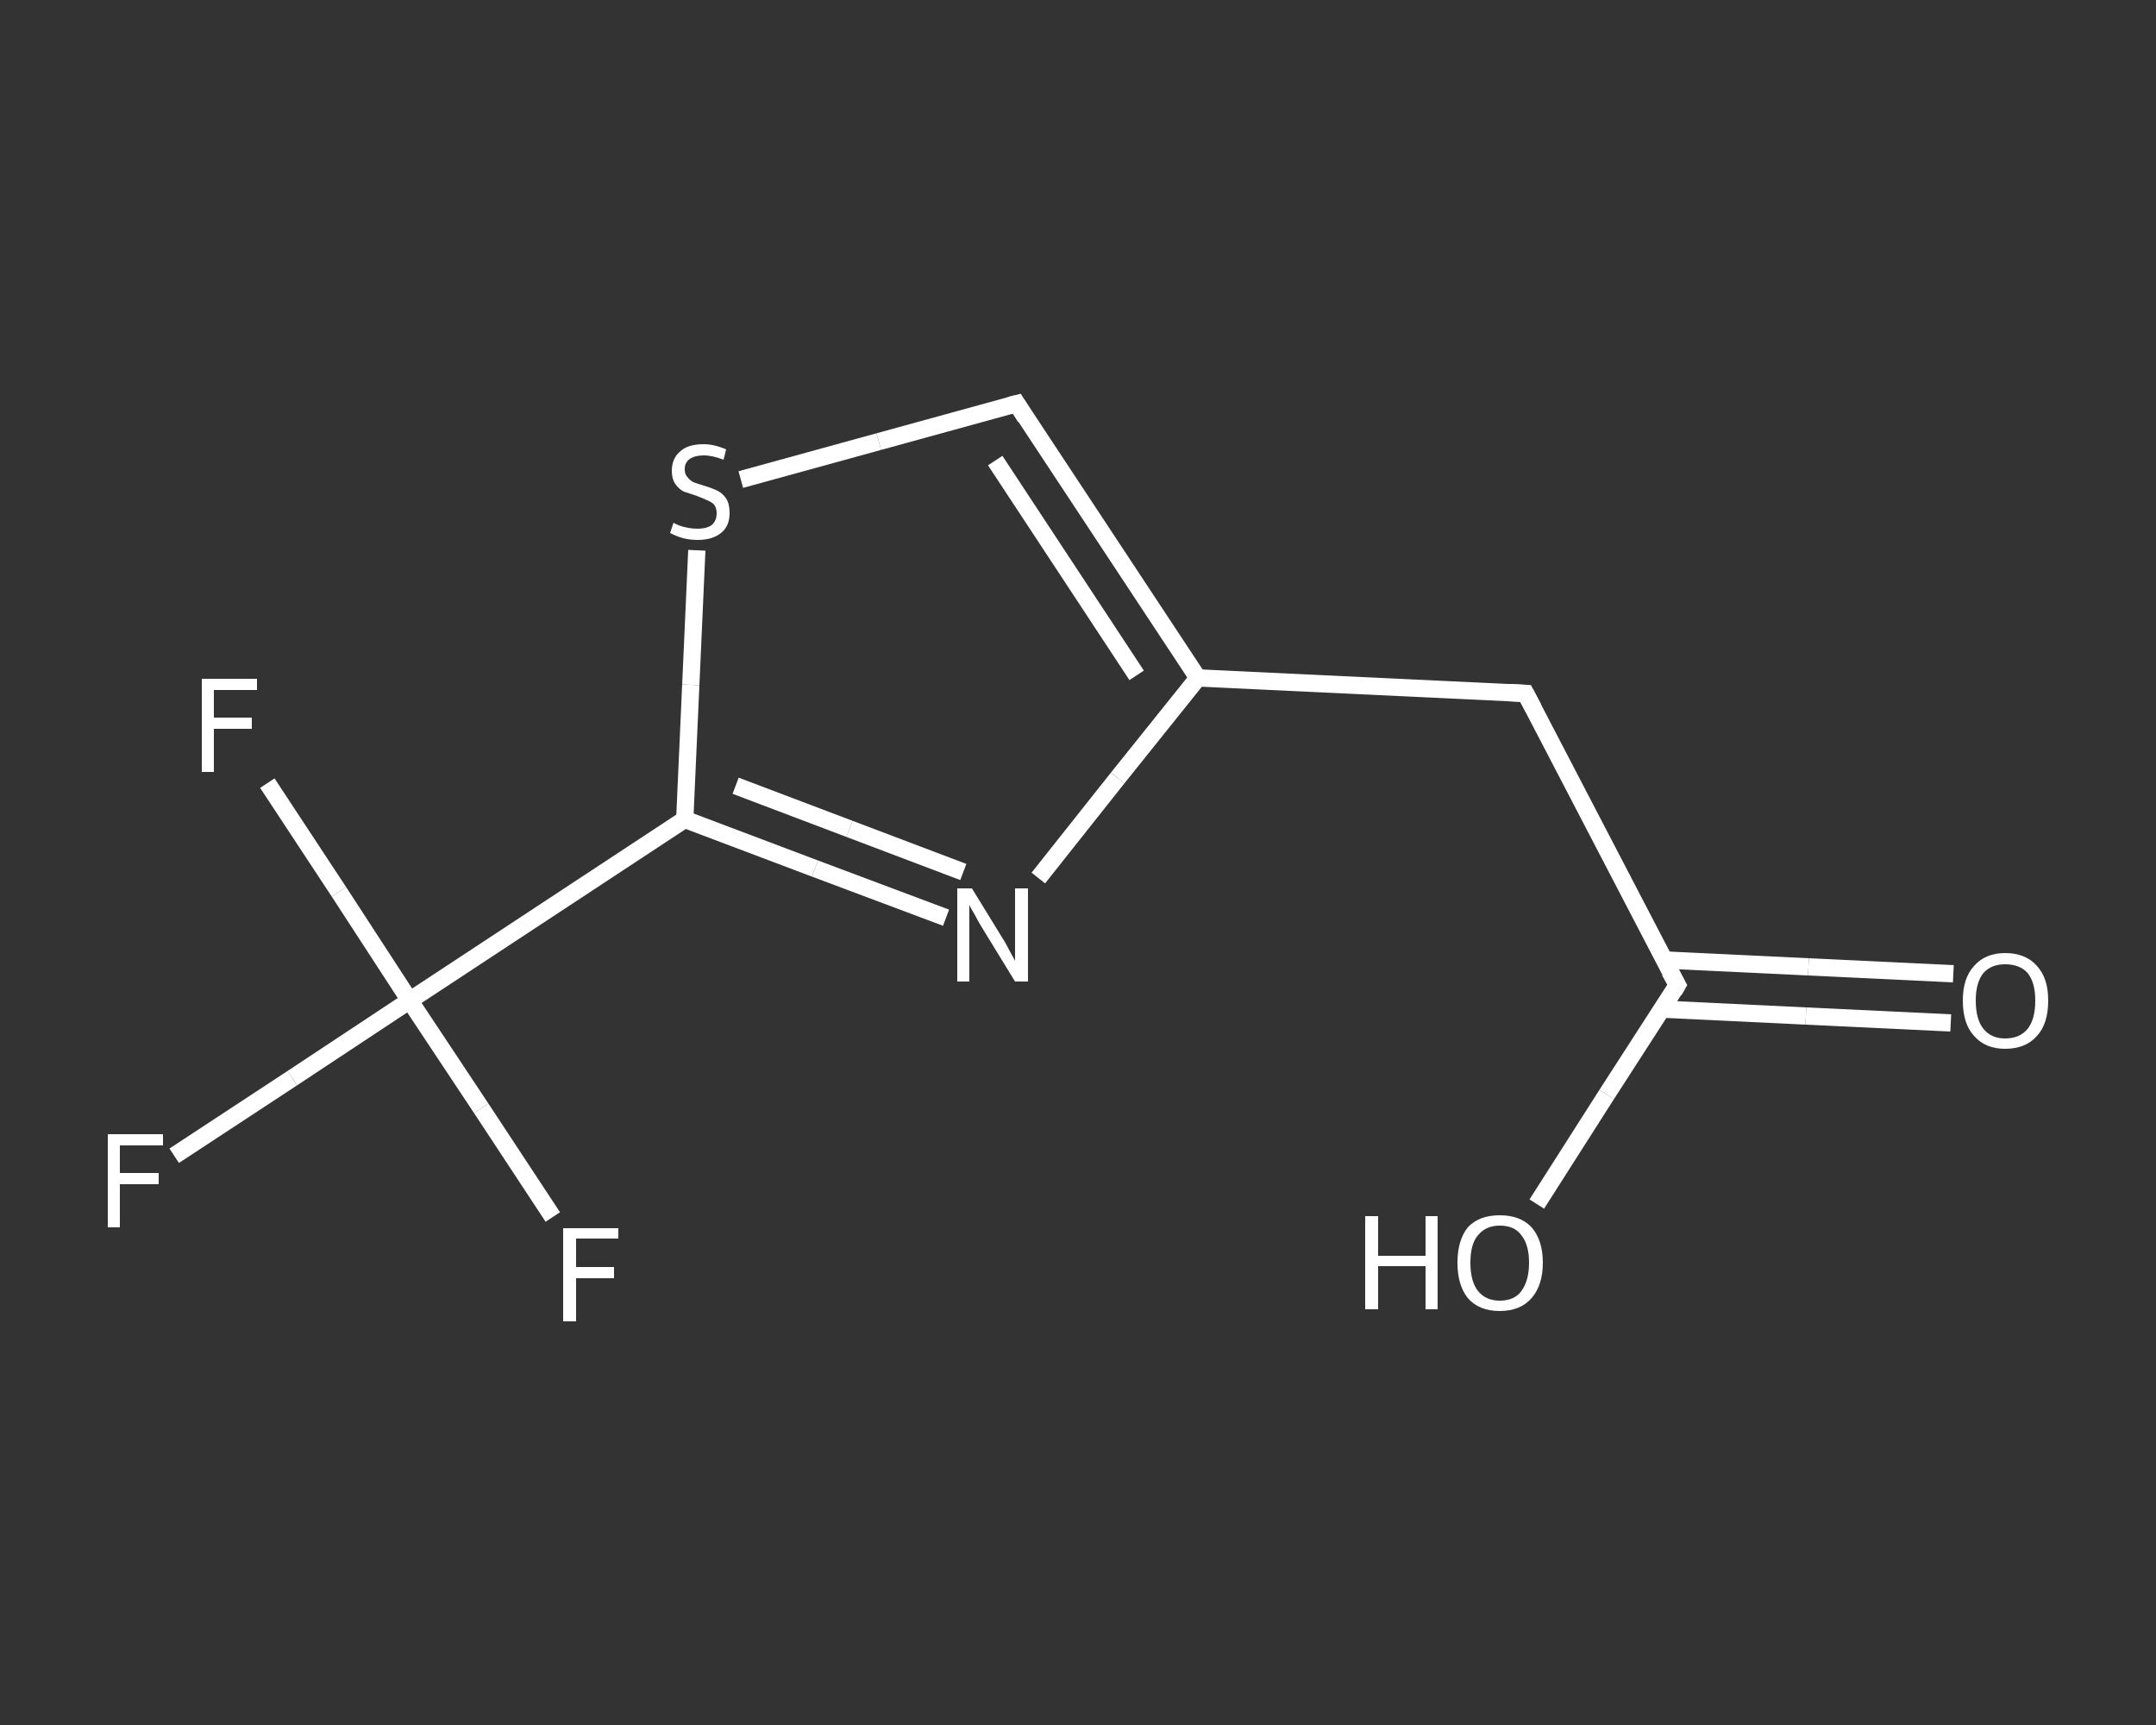 <?xml version='1.0' encoding='iso-8859-1'?>
<svg version='1.1' baseProfile='full'
              xmlns='http://www.w3.org/2000/svg'
                      xmlns:rdkit='http://www.rdkit.org/xml'
                      xmlns:xlink='http://www.w3.org/1999/xlink'
                  xml:space='preserve'
width='250px' height='200px' viewBox='0 0 250 200'>
<rect x="0" y="0" width="250" height="200" fill="#333333" stroke="none"/>
<!-- END OF HEADER -->
<rect style='opacity:1.0;fill:transparent;stroke:none' width='250.0' height='200.0' x='0.0' y='0.0'> </rect>
<path class='bond-0 atom-0 atom-1' d='M 226.2,118.6 L 209.4,117.8' style='fill:none;fill-rule:evenodd;stroke:#FFFFFF;stroke-width:2.0px;stroke-linecap:butt;stroke-linejoin:miter;stroke-opacity:1' />
<path class='bond-0 atom-0 atom-1' d='M 209.4,117.8 L 192.7,117.0' style='fill:none;fill-rule:evenodd;stroke:#FFFFFF;stroke-width:2.0px;stroke-linecap:butt;stroke-linejoin:miter;stroke-opacity:1' />
<path class='bond-0 atom-0 atom-1' d='M 226.5,112.9 L 209.7,112.1' style='fill:none;fill-rule:evenodd;stroke:#FFFFFF;stroke-width:2.0px;stroke-linecap:butt;stroke-linejoin:miter;stroke-opacity:1' />
<path class='bond-0 atom-0 atom-1' d='M 209.7,112.1 L 192.9,111.3' style='fill:none;fill-rule:evenodd;stroke:#FFFFFF;stroke-width:2.0px;stroke-linecap:butt;stroke-linejoin:miter;stroke-opacity:1' />
<path class='bond-1 atom-1 atom-2' d='M 194.5,114.2 L 186.3,126.9' style='fill:none;fill-rule:evenodd;stroke:#FFFFFF;stroke-width:2.0px;stroke-linecap:butt;stroke-linejoin:miter;stroke-opacity:1' />
<path class='bond-1 atom-1 atom-2' d='M 186.3,126.9 L 178.2,139.6' style='fill:none;fill-rule:evenodd;stroke:#FFFFFF;stroke-width:2.0px;stroke-linecap:butt;stroke-linejoin:miter;stroke-opacity:1' />
<path class='bond-2 atom-1 atom-3' d='M 194.5,114.2 L 176.9,80.4' style='fill:none;fill-rule:evenodd;stroke:#FFFFFF;stroke-width:2.0px;stroke-linecap:butt;stroke-linejoin:miter;stroke-opacity:1' />
<path class='bond-3 atom-3 atom-4' d='M 176.9,80.4 L 138.9,78.6' style='fill:none;fill-rule:evenodd;stroke:#FFFFFF;stroke-width:2.0px;stroke-linecap:butt;stroke-linejoin:miter;stroke-opacity:1' />
<path class='bond-4 atom-4 atom-5' d='M 138.9,78.6 L 117.9,46.8' style='fill:none;fill-rule:evenodd;stroke:#FFFFFF;stroke-width:2.0px;stroke-linecap:butt;stroke-linejoin:miter;stroke-opacity:1' />
<path class='bond-4 atom-4 atom-5' d='M 131.8,78.3 L 115.4,53.4' style='fill:none;fill-rule:evenodd;stroke:#FFFFFF;stroke-width:2.0px;stroke-linecap:butt;stroke-linejoin:miter;stroke-opacity:1' />
<path class='bond-5 atom-5 atom-6' d='M 117.9,46.8 L 101.9,51.2' style='fill:none;fill-rule:evenodd;stroke:#FFFFFF;stroke-width:2.0px;stroke-linecap:butt;stroke-linejoin:miter;stroke-opacity:1' />
<path class='bond-5 atom-5 atom-6' d='M 101.9,51.2 L 85.9,55.6' style='fill:none;fill-rule:evenodd;stroke:#FFFFFF;stroke-width:2.0px;stroke-linecap:butt;stroke-linejoin:miter;stroke-opacity:1' />
<path class='bond-6 atom-6 atom-7' d='M 80.8,63.8 L 80.1,79.4' style='fill:none;fill-rule:evenodd;stroke:#FFFFFF;stroke-width:2.0px;stroke-linecap:butt;stroke-linejoin:miter;stroke-opacity:1' />
<path class='bond-6 atom-6 atom-7' d='M 80.1,79.4 L 79.4,95.0' style='fill:none;fill-rule:evenodd;stroke:#FFFFFF;stroke-width:2.0px;stroke-linecap:butt;stroke-linejoin:miter;stroke-opacity:1' />
<path class='bond-7 atom-7 atom-8' d='M 79.4,95.0 L 47.5,116.0' style='fill:none;fill-rule:evenodd;stroke:#FFFFFF;stroke-width:2.0px;stroke-linecap:butt;stroke-linejoin:miter;stroke-opacity:1' />
<path class='bond-8 atom-8 atom-9' d='M 47.5,116.0 L 33.9,125.0' style='fill:none;fill-rule:evenodd;stroke:#FFFFFF;stroke-width:2.0px;stroke-linecap:butt;stroke-linejoin:miter;stroke-opacity:1' />
<path class='bond-8 atom-8 atom-9' d='M 33.9,125.0 L 20.2,134.0' style='fill:none;fill-rule:evenodd;stroke:#FFFFFF;stroke-width:2.0px;stroke-linecap:butt;stroke-linejoin:miter;stroke-opacity:1' />
<path class='bond-9 atom-8 atom-10' d='M 47.5,116.0 L 39.3,103.4' style='fill:none;fill-rule:evenodd;stroke:#FFFFFF;stroke-width:2.0px;stroke-linecap:butt;stroke-linejoin:miter;stroke-opacity:1' />
<path class='bond-9 atom-8 atom-10' d='M 39.3,103.4 L 31.0,90.8' style='fill:none;fill-rule:evenodd;stroke:#FFFFFF;stroke-width:2.0px;stroke-linecap:butt;stroke-linejoin:miter;stroke-opacity:1' />
<path class='bond-10 atom-8 atom-11' d='M 47.5,116.0 L 55.8,128.5' style='fill:none;fill-rule:evenodd;stroke:#FFFFFF;stroke-width:2.0px;stroke-linecap:butt;stroke-linejoin:miter;stroke-opacity:1' />
<path class='bond-10 atom-8 atom-11' d='M 55.8,128.5 L 64.1,141.1' style='fill:none;fill-rule:evenodd;stroke:#FFFFFF;stroke-width:2.0px;stroke-linecap:butt;stroke-linejoin:miter;stroke-opacity:1' />
<path class='bond-11 atom-7 atom-12' d='M 79.4,95.0 L 94.5,100.7' style='fill:none;fill-rule:evenodd;stroke:#FFFFFF;stroke-width:2.0px;stroke-linecap:butt;stroke-linejoin:miter;stroke-opacity:1' />
<path class='bond-11 atom-7 atom-12' d='M 94.5,100.7 L 109.7,106.4' style='fill:none;fill-rule:evenodd;stroke:#FFFFFF;stroke-width:2.0px;stroke-linecap:butt;stroke-linejoin:miter;stroke-opacity:1' />
<path class='bond-11 atom-7 atom-12' d='M 85.3,91.1 L 98.5,96.1' style='fill:none;fill-rule:evenodd;stroke:#FFFFFF;stroke-width:2.0px;stroke-linecap:butt;stroke-linejoin:miter;stroke-opacity:1' />
<path class='bond-11 atom-7 atom-12' d='M 98.5,96.1 L 111.7,101.1' style='fill:none;fill-rule:evenodd;stroke:#FFFFFF;stroke-width:2.0px;stroke-linecap:butt;stroke-linejoin:miter;stroke-opacity:1' />
<path class='bond-12 atom-12 atom-4' d='M 120.4,101.8 L 129.6,90.2' style='fill:none;fill-rule:evenodd;stroke:#FFFFFF;stroke-width:2.0px;stroke-linecap:butt;stroke-linejoin:miter;stroke-opacity:1' />
<path class='bond-12 atom-12 atom-4' d='M 129.6,90.2 L 138.9,78.6' style='fill:none;fill-rule:evenodd;stroke:#FFFFFF;stroke-width:2.0px;stroke-linecap:butt;stroke-linejoin:miter;stroke-opacity:1' />
<path d='M 194.1,114.9 L 194.5,114.2 L 193.6,112.6' style='fill:none;stroke:#FFFFFF;stroke-width:2.0px;stroke-linecap:butt;stroke-linejoin:miter;stroke-opacity:1;' />
<path d='M 177.8,82.1 L 176.9,80.4 L 175.0,80.3' style='fill:none;stroke:#FFFFFF;stroke-width:2.0px;stroke-linecap:butt;stroke-linejoin:miter;stroke-opacity:1;' />
<path d='M 118.9,48.4 L 117.9,46.8 L 117.1,47.0' style='fill:none;stroke:#FFFFFF;stroke-width:2.0px;stroke-linecap:butt;stroke-linejoin:miter;stroke-opacity:1;' />
<path class='atom-0' d='M 227.6 116.0
Q 227.6 113.4, 228.9 112.0
Q 230.2 110.5, 232.5 110.5
Q 234.9 110.5, 236.2 112.0
Q 237.5 113.4, 237.5 116.0
Q 237.5 118.7, 236.2 120.1
Q 234.9 121.6, 232.5 121.6
Q 230.2 121.6, 228.9 120.1
Q 227.6 118.7, 227.6 116.0
M 232.5 120.4
Q 234.2 120.4, 235.1 119.3
Q 236.0 118.2, 236.0 116.0
Q 236.0 113.9, 235.1 112.8
Q 234.2 111.8, 232.5 111.8
Q 230.9 111.8, 230.0 112.8
Q 229.1 113.9, 229.1 116.0
Q 229.1 118.2, 230.0 119.3
Q 230.9 120.4, 232.5 120.4
' fill='#FFFFFF'/>
<path class='atom-2' d='M 158.3 141.0
L 159.8 141.0
L 159.8 145.6
L 165.3 145.6
L 165.3 141.0
L 166.7 141.0
L 166.7 151.8
L 165.3 151.8
L 165.3 146.8
L 159.8 146.8
L 159.8 151.8
L 158.3 151.8
L 158.3 141.0
' fill='#FFFFFF'/>
<path class='atom-2' d='M 169.0 146.4
Q 169.0 143.8, 170.2 142.3
Q 171.5 140.9, 173.9 140.9
Q 176.3 140.9, 177.6 142.3
Q 178.9 143.8, 178.9 146.4
Q 178.9 149.0, 177.6 150.5
Q 176.3 152.0, 173.9 152.0
Q 171.5 152.0, 170.2 150.5
Q 169.0 149.0, 169.0 146.4
M 173.9 150.8
Q 175.6 150.8, 176.4 149.7
Q 177.3 148.5, 177.3 146.4
Q 177.3 144.3, 176.4 143.2
Q 175.6 142.1, 173.9 142.1
Q 172.3 142.1, 171.4 143.2
Q 170.5 144.2, 170.5 146.4
Q 170.5 148.6, 171.4 149.7
Q 172.3 150.8, 173.9 150.8
' fill='#FFFFFF'/>
<path class='atom-6' d='M 78.1 60.6
Q 78.2 60.7, 78.7 60.9
Q 79.2 61.1, 79.8 61.2
Q 80.3 61.3, 80.9 61.3
Q 81.9 61.3, 82.5 60.9
Q 83.1 60.4, 83.1 59.5
Q 83.1 58.9, 82.8 58.5
Q 82.5 58.2, 82.0 58.0
Q 81.6 57.8, 80.8 57.5
Q 79.9 57.2, 79.3 57.0
Q 78.7 56.7, 78.3 56.1
Q 77.9 55.5, 77.9 54.6
Q 77.9 53.2, 78.8 52.4
Q 79.7 51.5, 81.6 51.5
Q 82.8 51.5, 84.2 52.1
L 83.9 53.3
Q 82.6 52.8, 81.6 52.8
Q 80.6 52.8, 80.0 53.2
Q 79.4 53.6, 79.4 54.4
Q 79.4 55.0, 79.7 55.3
Q 80.0 55.7, 80.4 55.9
Q 80.9 56.1, 81.6 56.3
Q 82.6 56.6, 83.2 56.9
Q 83.8 57.2, 84.2 57.8
Q 84.6 58.4, 84.6 59.5
Q 84.6 61.0, 83.6 61.8
Q 82.6 62.6, 80.9 62.6
Q 80.0 62.6, 79.2 62.4
Q 78.5 62.2, 77.7 61.8
L 78.1 60.6
' fill='#FFFFFF'/>
<path class='atom-9' d='M 12.5 131.5
L 18.9 131.5
L 18.9 132.8
L 13.9 132.8
L 13.9 136.0
L 18.4 136.0
L 18.4 137.3
L 13.9 137.3
L 13.9 142.3
L 12.5 142.3
L 12.5 131.5
' fill='#FFFFFF'/>
<path class='atom-10' d='M 23.4 78.7
L 29.8 78.7
L 29.8 80.0
L 24.8 80.0
L 24.8 83.2
L 29.2 83.2
L 29.2 84.5
L 24.8 84.5
L 24.8 89.5
L 23.4 89.5
L 23.4 78.7
' fill='#FFFFFF'/>
<path class='atom-11' d='M 65.3 142.4
L 71.7 142.4
L 71.7 143.6
L 66.8 143.6
L 66.8 146.9
L 71.2 146.9
L 71.2 148.2
L 66.8 148.2
L 66.8 153.2
L 65.3 153.2
L 65.3 142.4
' fill='#FFFFFF'/>
<path class='atom-12' d='M 112.7 103.0
L 116.2 108.7
Q 116.6 109.3, 117.1 110.3
Q 117.7 111.4, 117.7 111.4
L 117.7 103.0
L 119.2 103.0
L 119.2 113.8
L 117.7 113.8
L 113.9 107.6
Q 113.4 106.8, 113.0 106.0
Q 112.5 105.2, 112.4 104.9
L 112.4 113.8
L 111.0 113.8
L 111.0 103.0
L 112.7 103.0
' fill='#FFFFFF'/>
</svg>
